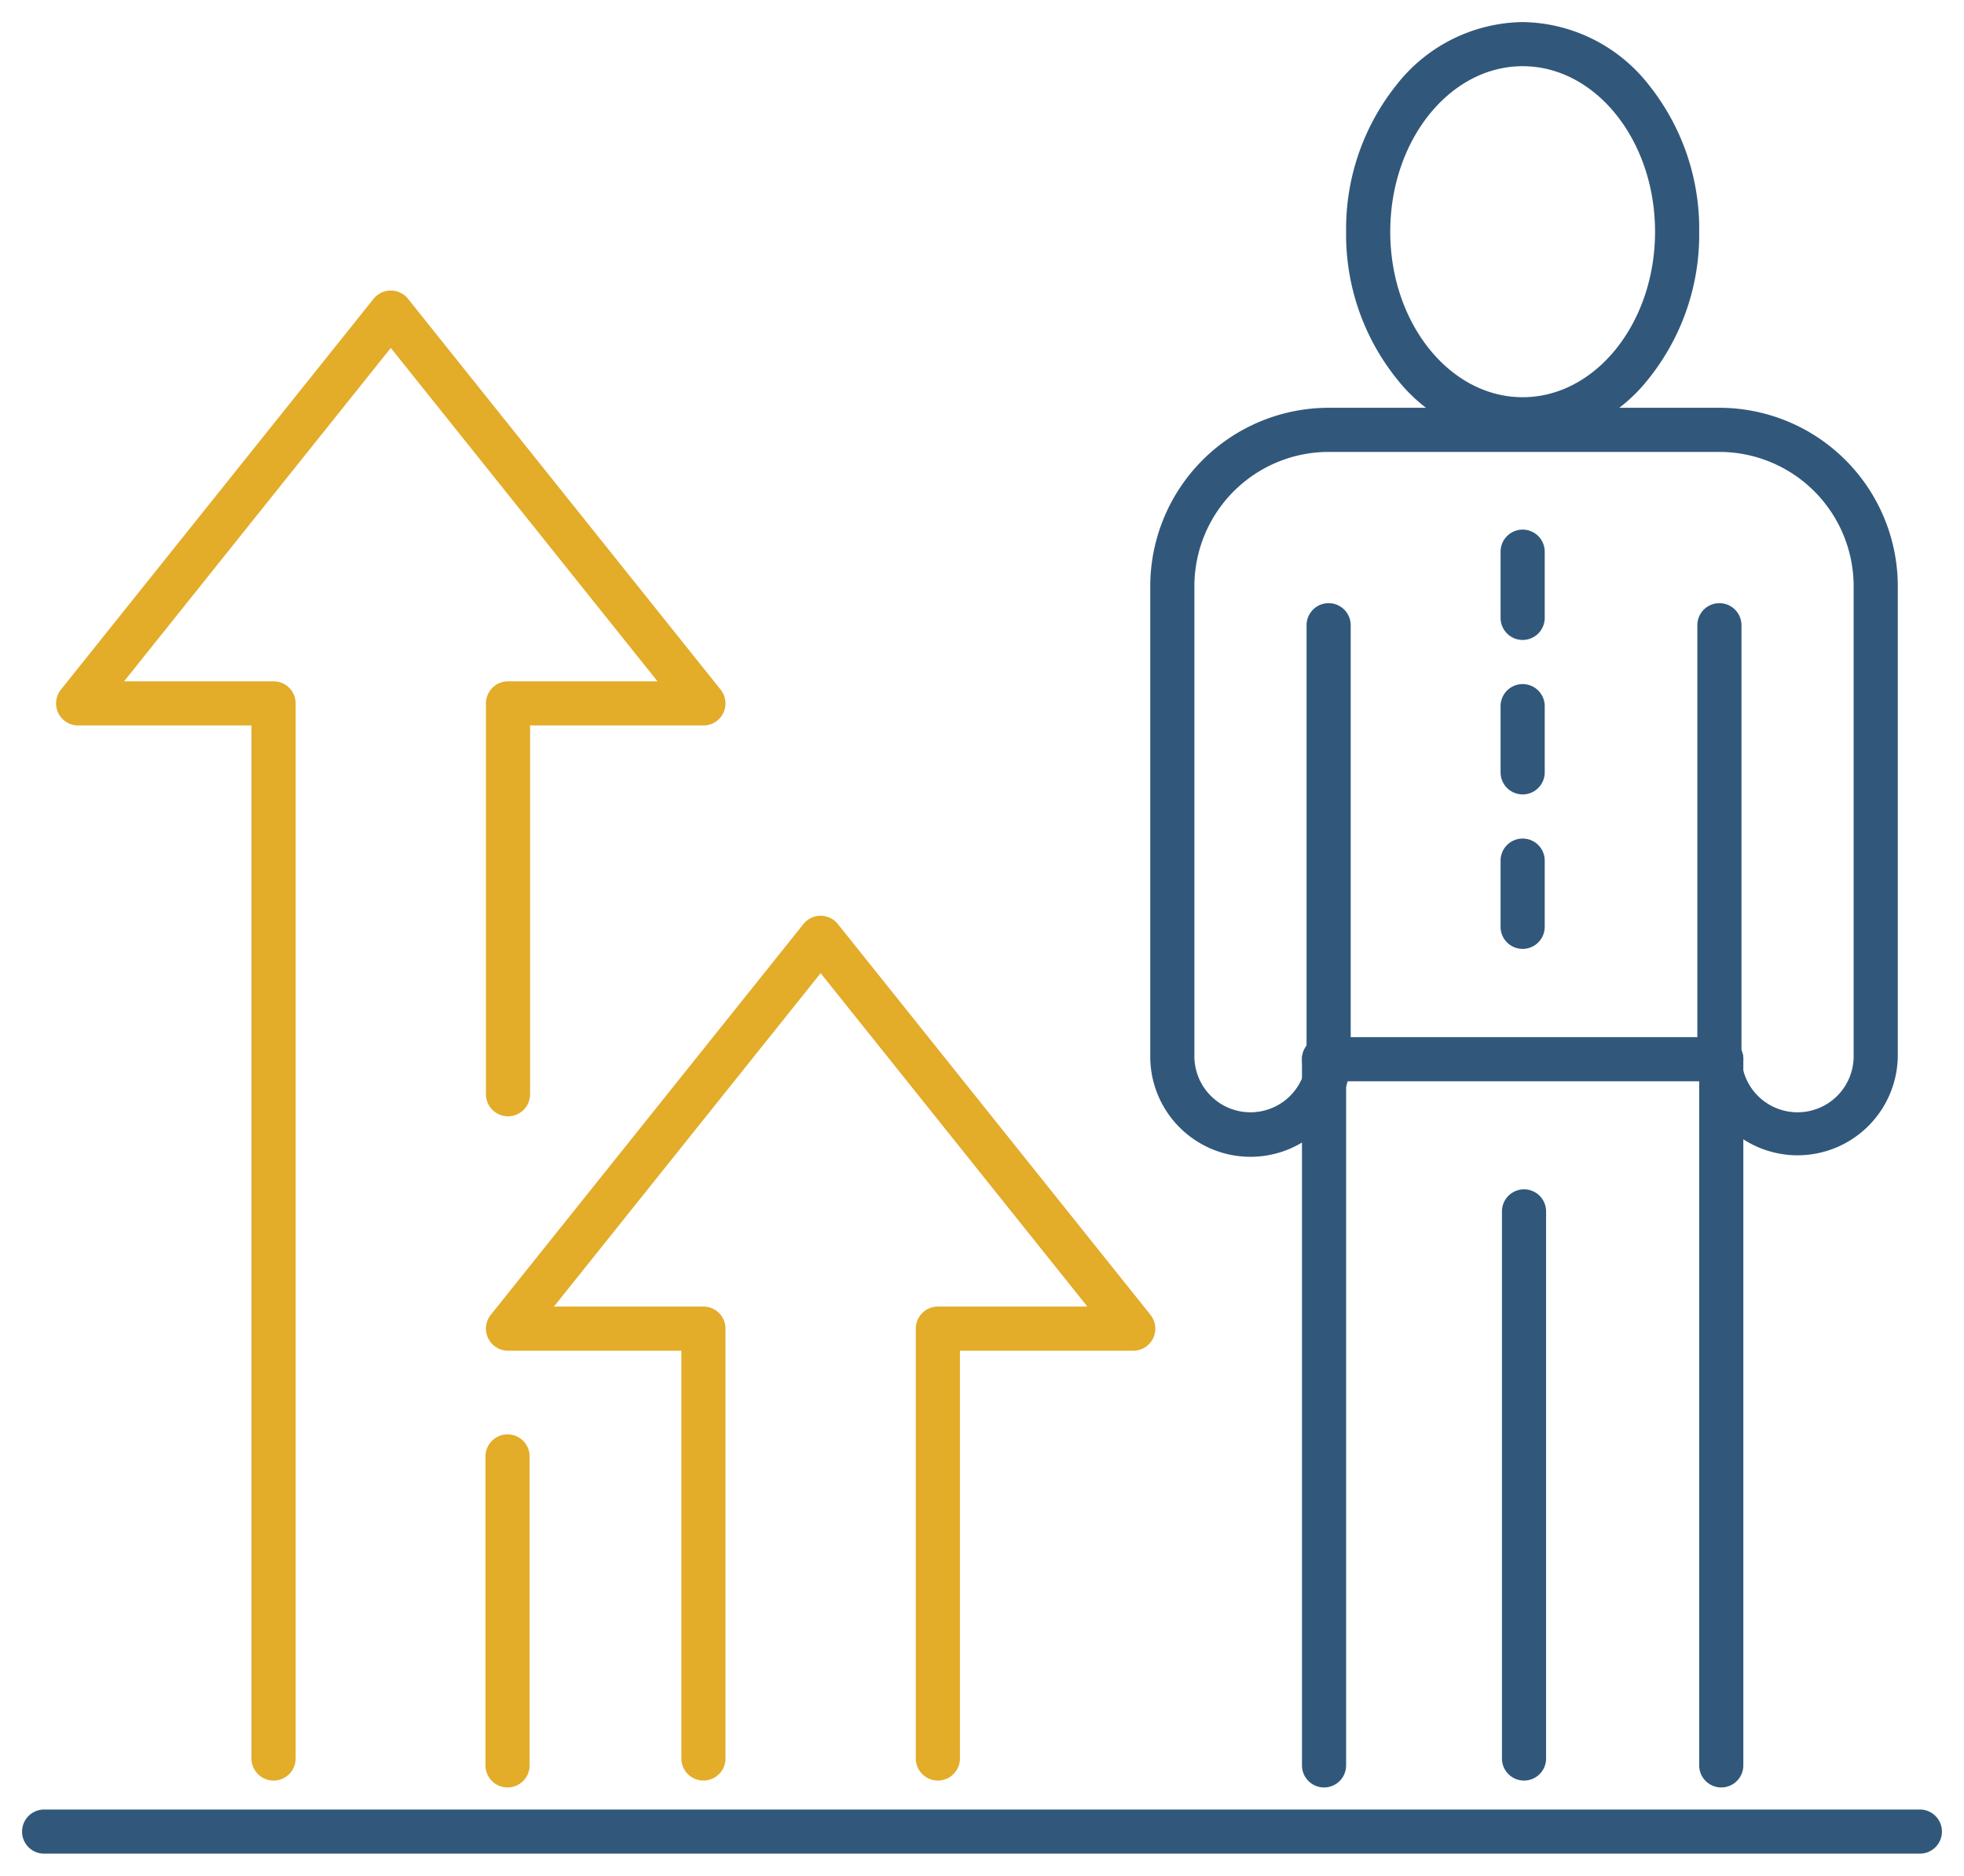 <?xml version="1.0" encoding="UTF-8" standalone="no"?><svg xmlns="http://www.w3.org/2000/svg" xmlns:xlink="http://www.w3.org/1999/xlink" width="89" height="85" viewBox="0 0 89 85"><defs><clipPath id="a"><rect width="89" height="85" transform="translate(0 0)" fill="none"/></clipPath></defs><g transform="translate(0 0)"><g transform="translate(0 0)" clip-path="url(#a)"><path d="M7-1a7.381,7.381,0,0,1,5.722,2.854A10.44,10.44,0,0,1,15,8.5a10.44,10.44,0,0,1-2.278,6.646A7.381,7.381,0,0,1,7,18a7.381,7.381,0,0,1-5.722-2.854A10.44,10.44,0,0,1-1,8.5,10.44,10.44,0,0,1,1.278,1.854,7.381,7.381,0,0,1,7-1ZM7,16c3.308,0,6-3.364,6-7.5S10.308,1,7,1,1,4.364,1,8.5,3.692,16,7,16Z" transform="translate(62 2)" fill="#31587b"/><path d="M0,33a1,1,0,0,1-1-1V0A1,1,0,0,1,0-1,1,1,0,0,1,1,0V32A1,1,0,0,1,0,33Z" transform="translate(78 48)" fill="#31587b"/><path d="M39,56.792a1,1,0,0,1-1-1V31a1,1,0,1,1,2,0V55.792A1,1,0,0,1,39,56.792Z" transform="translate(30.062 23.896)" fill="#31587b"/><path d="M0,33a1,1,0,0,1-1-1V0A1,1,0,0,1,0-1,1,1,0,0,1,1,0V32A1,1,0,0,1,0,33Z" transform="translate(60 48)" fill="#31587b"/><path d="M58.333,43.875a4.547,4.547,0,0,1-4.542-4.542V19.854a1,1,0,0,1,2,0V39.333a2.542,2.542,0,1,0,5.083,0V18.083A6.09,6.09,0,0,0,54.792,12H37.083A6.09,6.09,0,0,0,31,18.083v21.25a2.542,2.542,0,1,0,5.083,0V19.854a1,1,0,0,1,2,0V39.333a4.542,4.542,0,1,1-9.083,0V18.083A8.092,8.092,0,0,1,37.083,10H54.792a8.092,8.092,0,0,1,8.083,8.083v21.25A4.547,4.547,0,0,1,58.333,43.875Z" transform="translate(23.125 8.479)" fill="#31587b"/><path d="M18,1H0A1,1,0,0,1-1,0,1,1,0,0,1,0-1H18a1,1,0,0,1,1,1A1,1,0,0,1,18,1Z" transform="translate(60 48)" fill="#31587b"/><path d="M0,4A1,1,0,0,1-1,3V0A1,1,0,0,1,0-1,1,1,0,0,1,1,0V3A1,1,0,0,1,0,4Z" transform="translate(69 32)" fill="#31587b"/><path d="M0,4A1,1,0,0,1-1,3V0A1,1,0,0,1,0-1,1,1,0,0,1,1,0V3A1,1,0,0,1,0,4Z" transform="translate(69 39)" fill="#31587b"/><path d="M0,4A1,1,0,0,1-1,3V0A1,1,0,0,1,0-1,1,1,0,0,1,1,0V3A1,1,0,0,1,0,4Z" transform="translate(69 25)" fill="#31587b"/><path d="M32.479,62.187a1,1,0,0,1-1-1V41.708a1,1,0,0,1,1-1h6.774L27.167,25.6,15.081,40.708h6.774a1,1,0,0,1,1,1V61.187a1,1,0,0,1-2,0V42.708H13a1,1,0,0,1-.781-1.625L26.386,23.375a1,1,0,0,1,1.562,0L42.114,41.084a1,1,0,0,1-.781,1.625H33.479V61.187A1,1,0,0,1,32.479,62.187Z" transform="translate(10.021 18.5)" fill="#e3ac29"/><path d="M0,15a1,1,0,0,1-1-1V0A1,1,0,0,1,0-1,1,1,0,0,1,1,0V14A1,1,0,0,1,0,15Z" transform="translate(23 66)" fill="#e3ac29"/><path d="M10.854,74.521a1,1,0,0,1-1-1V26.708H2a1,1,0,0,1-.781-1.625L15.386,7.375a1,1,0,0,1,1.562,0L31.114,25.084a1,1,0,0,1-.781,1.625H22.479v16.71a1,1,0,0,1-2,0V25.708a1,1,0,0,1,1-1h6.774L16.167,9.6,4.081,24.708h6.774a1,1,0,0,1,1,1V73.521A1,1,0,0,1,10.854,74.521Z" transform="translate(1.542 6.167)" fill="#e3ac29"/><path d="M85,1H0A1,1,0,0,1-1,0,1,1,0,0,1,0-1H85a1,1,0,0,1,1,1A1,1,0,0,1,85,1Z" transform="translate(2 83)" fill="#31587b"/></g></g></svg>